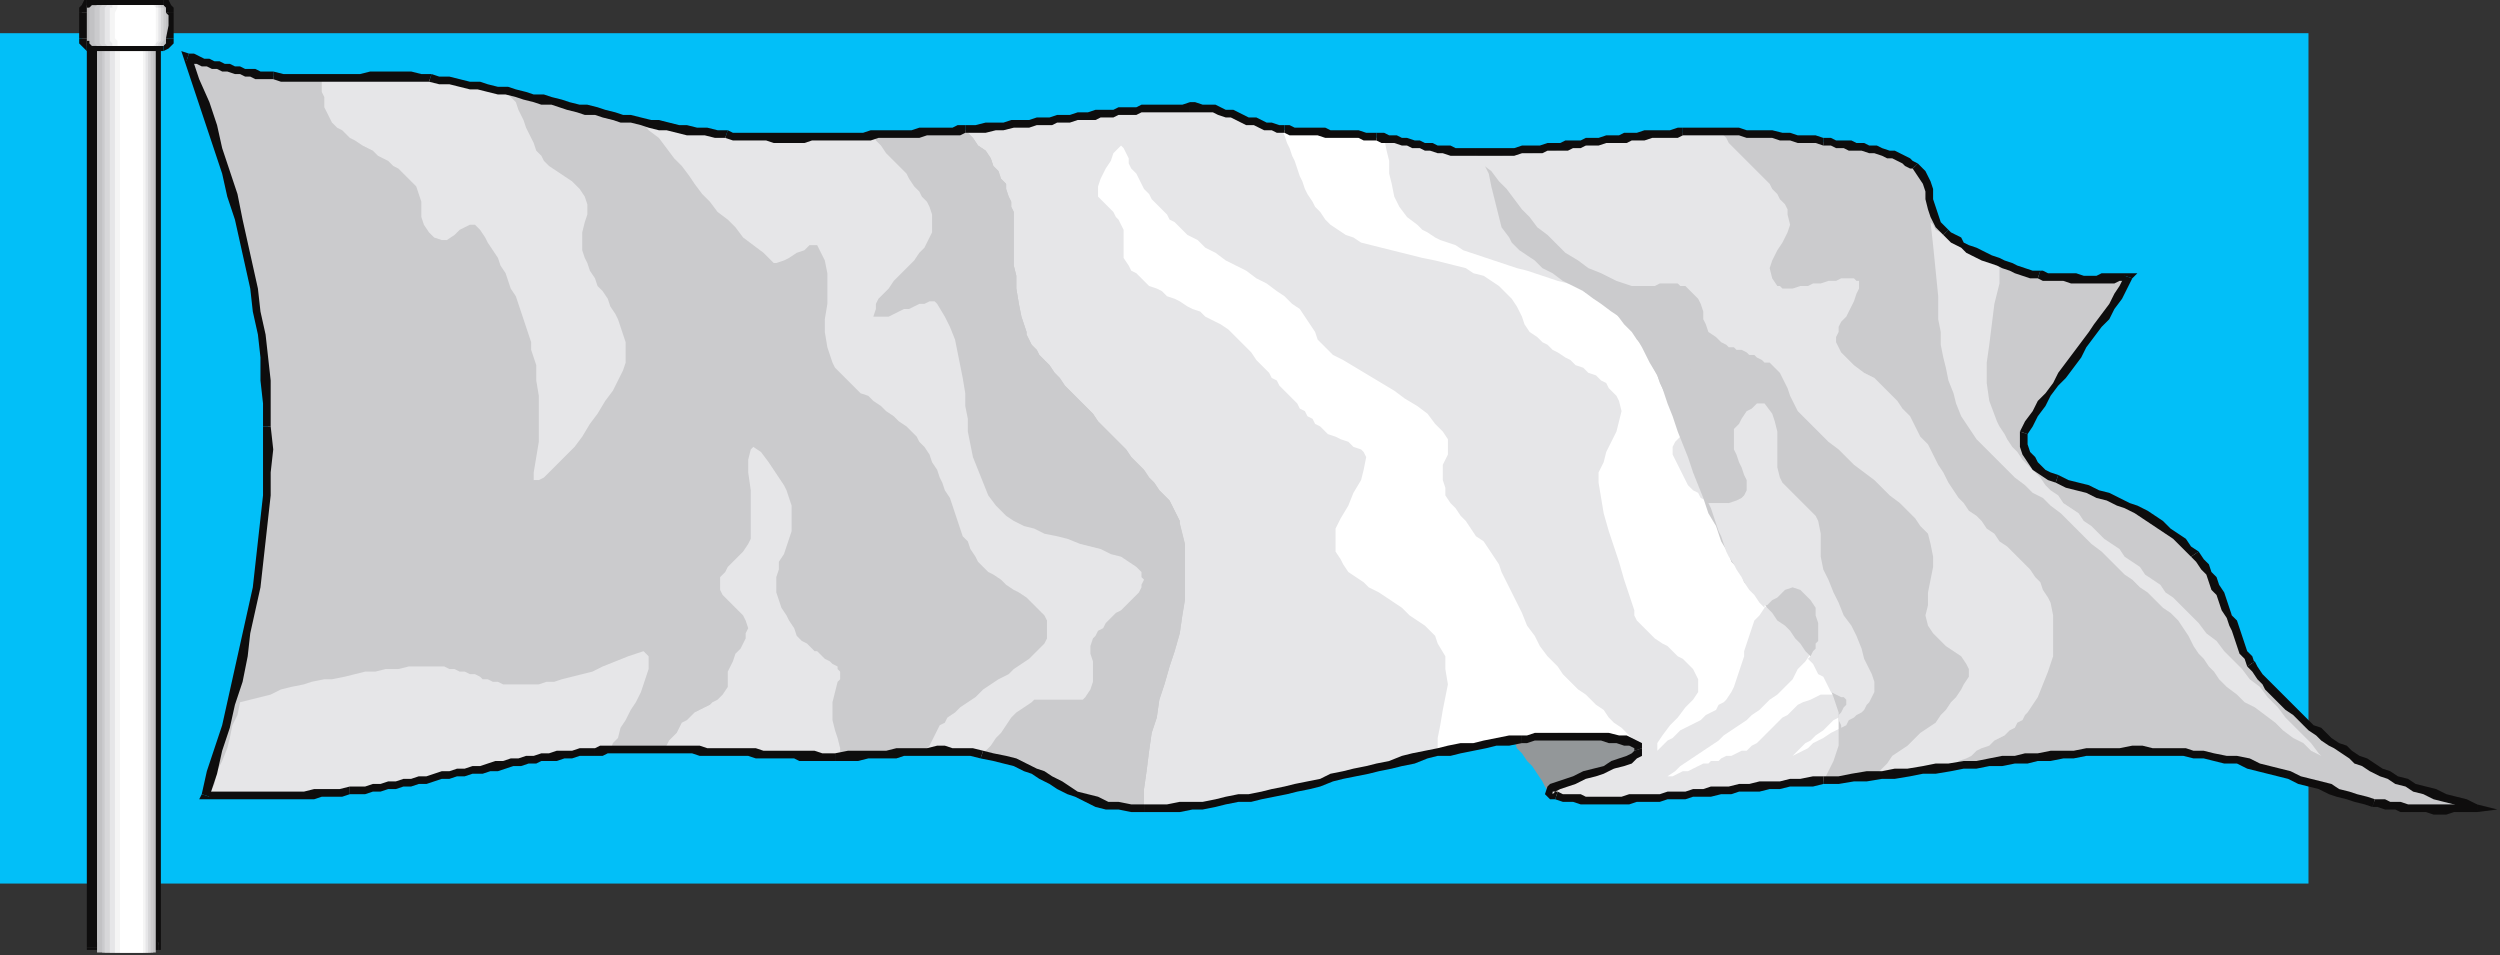 <?xml version="1.0" encoding="UTF-8" standalone="no"?>
<svg
   xmlns:dc="http://purl.org/dc/elements/1.1/"
   xmlns:cc="http://creativecommons.org/ns#"
   xmlns:rdf="http://www.w3.org/1999/02/22-rdf-syntax-ns#"
   xmlns:svg="http://www.w3.org/2000/svg"
   xmlns="http://www.w3.org/2000/svg"
   xmlns:sodipodi="http://sodipodi.sourceforge.net/DTD/sodipodi-0.dtd"
   xmlns:inkscape="http://www.inkscape.org/namespaces/inkscape"
   version="1.0"
   width="259.027mm"
   height="98.954mm"
   id="svg155"
   sodipodi:docname="BCKLC137.WMF">
  <rect width="100%" height="100%" fill="#333333" stroke="none"/>
  <sodipodi:namedview
     pagecolor="#ffffff"
     bordercolor="#666666"
     borderopacity="1"
     objecttolerance="10"
     gridtolerance="10"
     guidetolerance="10"
     inkscape:pageopacity="0"
     inkscape:pageshadow="2"
     inkscape:window-width="640"
     inkscape:window-height="480"
     id="namedview157" />
  <defs
     id="defs3">
    <pattern
       id="WMFhbasepattern"
       patternUnits="userSpaceOnUse"
       width="6"
       height="6"
       x="0"
       y="0" />
  </defs>
  <path
     style="fill:#02bff8;fill-rule:evenodd;fill-opacity:1;stroke:none;"
     d="  M 0,346   L 904,346   L 904,13   L 0,13   L 0,346  z "
     id="path5" />
  <path
     style="fill:#e6e6e8;fill-rule:evenodd;fill-opacity:1;stroke:none;"
     d="  M 882,260   L 884,263   L 885,265   L 887,267   L 889,269   L 891,271   L 893,273   L 895,275   L 897,277   L 899,279   L 901,281   L 904,283   L 906,285   L 908,287   L 910,289   L 913,290   L 916,292   L 918,294   L 921,296   L 924,297   L 927,299   L 930,301   L 933,302   L 936,304   L 939,305   L 943,307   L 946,308   L 950,310   L 954,311   L 958,312   L 962,314   L 966,315   L 970,316   L 967,317   L 964,317   L 961,317   L 959,317   L 956,317   L 953,317   L 951,317   L 948,317   L 945,317   L 943,317   L 941,316   L 939,316   L 936,316   L 934,315   L 932,315   L 930,314   L 927,313   L 923,312   L 920,311   L 916,310   L 913,309   L 909,308   L 905,307   L 901,305   L 897,304   L 893,303   L 889,301   L 885,300   L 881,299   L 877,298   L 872,297   L 868,296   L 864,296   L 860,295   L 856,295   L 852,295   L 848,294   L 844,294   L 839,294   L 835,294   L 831,294   L 826,294   L 822,295   L 817,295   L 813,295   L 808,296   L 804,296   L 799,297   L 794,297   L 789,298   L 784,298   L 779,299   L 774,299   L 769,300   L 764,301   L 759,301   L 753,302   L 748,302   L 743,303   L 737,304   L 732,304   L 726,305   L 720,305   L 715,306   L 710,306   L 706,306   L 702,307   L 698,307   L 693,308   L 690,308   L 686,309   L 682,309   L 678,309   L 674,310   L 671,310   L 667,311   L 664,311   L 660,311   L 657,312   L 653,312   L 650,312   L 647,313   L 644,313   L 641,313   L 638,313   L 635,314   L 632,314   L 630,314   L 627,314   L 624,314   L 622,314   L 619,313   L 617,313   L 614,313   L 612,312   L 610,312   L 608,311   L 607,311   L 607,310   L 609,309   L 611,308   L 614,307   L 617,305   L 621,304   L 625,303   L 628,301   L 632,300   L 636,299   L 638,297   L 641,296   L 642,295   L 642,294   L 642,293   L 641,292   L 639,291   L 637,290   L 634,290   L 631,289   L 627,289   L 624,289   L 620,289   L 616,289   L 612,289   L 609,289   L 605,289   L 602,289   L 599,289   L 596,290   L 591,290   L 587,291   L 582,291   L 577,292   L 573,293   L 568,294   L 563,295   L 559,296   L 554,297   L 549,298   L 545,299   L 540,300   L 536,302   L 531,303   L 526,304   L 522,305   L 517,306   L 513,307   L 508,308   L 504,309   L 499,310   L 494,311   L 490,312   L 485,313   L 481,314   L 476,315   L 472,315   L 467,316   L 462,316   L 458,317   L 453,317   L 448,317   L 443,317   L 438,316   L 434,315   L 430,314   L 426,313   L 422,311   L 419,310   L 415,308   L 412,306   L 409,304   L 405,302   L 402,301   L 398,299   L 394,298   L 390,296   L 385,296   L 381,295   L 377,295   L 374,295   L 370,294   L 367,294   L 364,295   L 361,295   L 357,295   L 354,295   L 351,295   L 347,296   L 344,296   L 340,296   L 336,296   L 332,296   L 328,296   L 325,296   L 322,296   L 320,296   L 317,296   L 314,296   L 311,296   L 308,296   L 305,296   L 302,296   L 299,295   L 296,295   L 293,295   L 290,295   L 287,295   L 284,294   L 281,294   L 278,294   L 275,294   L 271,294   L 268,294   L 265,294   L 262,294   L 259,294   L 256,294   L 253,294   L 250,294   L 247,294   L 244,294   L 241,294   L 239,294   L 236,294   L 233,295   L 230,295   L 227,295   L 225,296   L 222,296   L 219,296   L 216,297   L 213,297   L 210,298   L 207,298   L 204,299   L 201,299   L 198,300   L 195,300   L 192,301   L 189,302   L 186,302   L 183,303   L 180,303   L 177,304   L 174,304   L 171,305   L 168,305   L 164,306   L 161,307   L 158,307   L 155,308   L 152,308   L 149,308   L 146,309   L 144,309   L 141,310   L 138,310   L 134,311   L 130,311   L 127,311   L 123,311   L 120,311   L 116,312   L 112,312   L 109,312   L 105,312   L 102,312   L 98,312   L 95,312   L 91,311   L 88,311   L 84,311   L 81,311   L 83,302   L 86,293   L 89,284   L 91,275   L 93,266   L 95,257   L 97,248   L 99,239   L 101,230   L 102,221   L 103,212   L 104,203   L 105,194   L 105,185   L 105,176   L 105,167   L 105,158   L 104,149   L 104,140   L 103,131   L 101,122   L 100,113   L 98,104   L 96,95   L 94,86   L 92,77   L 89,68   L 86,59   L 83,50   L 80,41   L 77,32   L 74,23   L 76,23   L 78,24   L 80,24   L 82,25   L 84,25   L 86,26   L 88,26   L 90,27   L 92,27   L 95,28   L 97,28   L 99,29   L 101,29   L 103,30   L 105,30   L 107,30   L 111,30   L 115,31   L 119,31   L 123,31   L 127,31   L 130,31   L 134,30   L 138,30   L 142,30   L 146,30   L 150,30   L 153,30   L 157,30   L 161,30   L 165,30   L 169,31   L 173,31   L 177,32   L 181,33   L 184,33   L 188,34   L 192,35   L 195,35   L 199,36   L 203,37   L 206,38   L 210,38   L 213,39   L 217,40   L 220,41   L 223,41   L 227,42   L 230,43   L 234,44   L 237,45   L 241,46   L 244,46   L 248,47   L 251,48   L 255,49   L 259,49   L 262,50   L 266,50   L 270,51   L 273,52   L 277,52   L 281,53   L 285,53   L 287,53   L 290,53   L 292,54   L 295,54   L 298,54   L 300,54   L 303,54   L 306,54   L 309,54   L 313,54   L 316,54   L 319,54   L 322,54   L 325,54   L 329,54   L 332,54   L 335,53   L 338,53   L 342,53   L 345,53   L 348,53   L 351,53   L 354,53   L 357,52   L 360,52   L 363,52   L 366,52   L 369,52   L 371,52   L 373,51   L 376,51   L 378,51   L 382,51   L 386,50   L 390,50   L 394,50   L 397,49   L 400,49   L 403,48   L 406,48   L 409,48   L 412,47   L 415,47   L 417,47   L 420,47   L 422,46   L 425,46   L 427,46   L 429,45   L 432,45   L 434,45   L 436,44   L 438,44   L 441,44   L 443,44   L 445,44   L 448,43   L 450,43   L 452,43   L 455,43   L 458,43   L 460,42   L 463,42   L 466,42   L 468,42   L 471,42   L 473,43   L 476,43   L 478,44   L 480,44   L 483,45   L 485,46   L 487,47   L 489,47   L 492,48   L 494,49   L 496,49   L 499,50   L 501,50   L 503,51   L 506,51   L 508,51   L 510,52   L 512,52   L 514,52   L 517,52   L 519,52   L 521,52   L 524,52   L 526,53   L 528,53   L 531,53   L 533,53   L 535,53   L 537,53   L 539,54   L 542,54   L 545,54   L 547,55   L 549,55   L 552,56   L 554,56   L 556,57   L 559,57   L 561,58   L 563,58   L 566,59   L 568,59   L 571,59   L 573,60   L 576,60   L 579,60   L 581,60   L 584,60   L 586,60   L 589,60   L 591,60   L 594,59   L 596,59   L 599,59   L 601,59   L 604,58   L 606,58   L 609,58   L 611,57   L 614,57   L 616,57   L 619,56   L 622,56   L 624,56   L 627,55   L 629,55   L 632,55   L 634,54   L 637,54   L 639,54   L 642,53   L 644,53   L 647,53   L 649,53   L 652,52   L 655,52   L 657,52   L 660,52   L 663,52   L 667,52   L 670,52   L 674,52   L 678,52   L 681,52   L 684,52   L 688,53   L 691,53   L 695,53   L 698,53   L 701,54   L 705,54   L 708,55   L 711,55   L 715,56   L 717,56   L 720,56   L 722,57   L 725,57   L 727,58   L 730,58   L 732,59   L 735,59   L 737,60   L 740,60   L 742,61   L 744,62   L 746,63   L 747,63   L 749,64   L 750,65   L 753,68   L 755,71   L 756,75   L 756,78   L 757,82   L 758,85   L 759,88   L 762,91   L 764,92   L 765,94   L 767,95   L 769,96   L 771,97   L 773,99   L 775,100   L 778,101   L 780,102   L 782,103   L 785,104   L 788,105   L 790,106   L 793,107   L 796,107   L 799,108   L 800,108   L 802,108   L 804,109   L 806,109   L 809,109   L 811,109   L 814,109   L 816,109   L 818,109   L 821,109   L 823,109   L 826,109   L 828,109   L 830,109   L 832,109   L 834,109   L 832,112   L 830,116   L 827,120   L 825,124   L 822,128   L 819,131   L 816,135   L 814,139   L 811,143   L 808,147   L 805,151   L 803,154   L 800,158   L 798,162   L 795,166   L 793,170   L 793,172   L 794,175   L 794,177   L 796,180   L 798,183   L 800,185   L 803,187   L 806,188   L 810,189   L 814,191   L 818,192   L 822,193   L 826,195   L 830,196   L 833,198   L 837,200   L 840,202   L 844,204   L 847,206   L 850,208   L 853,210   L 855,213   L 858,215   L 860,217   L 862,220   L 864,222   L 865,225   L 867,227   L 868,230   L 870,233   L 871,236   L 872,239   L 874,241   L 875,244   L 876,247   L 877,250   L 878,253   L 879,255   L 881,258   L 882,260  z "
     id="path7" />
  <path
     style="fill:#ffffff;fill-rule:evenodd;fill-opacity:1;stroke:none;"
     d="  M 502,51   L 504,51   L 507,51   L 509,52   L 512,52   L 514,52   L 517,52   L 519,53   L 522,53   L 524,53   L 527,53   L 529,53   L 532,54   L 534,54   L 537,54   L 539,54   L 542,54   L 543,59   L 544,63   L 544,68   L 545,72   L 546,77   L 548,81   L 551,85   L 555,88   L 557,90   L 559,91   L 562,93   L 564,94   L 567,95   L 570,96   L 573,98   L 576,99   L 579,100   L 582,101   L 585,102   L 588,103   L 591,104   L 594,105   L 598,106   L 601,107   L 604,108   L 607,109   L 610,110   L 614,111   L 617,112   L 620,113   L 623,115   L 626,116   L 629,117   L 632,118   L 635,119   L 637,121   L 640,122   L 642,123   L 645,124   L 647,126   L 652,130   L 656,134   L 659,138   L 661,142   L 663,147   L 664,152   L 665,157   L 666,161   L 665,163   L 664,165   L 662,167   L 660,169   L 658,171   L 656,173   L 655,175   L 655,177   L 655,178   L 656,180   L 657,182   L 658,184   L 659,186   L 660,188   L 661,190   L 663,192   L 665,193   L 666,195   L 668,196   L 670,197   L 673,197   L 675,198   L 678,197   L 681,197   L 683,196   L 685,195   L 687,193   L 687,192   L 687,190   L 687,188   L 686,187   L 685,185   L 684,183   L 683,181   L 682,179   L 680,177   L 679,175   L 679,173   L 679,172   L 679,170   L 679,168   L 681,166   L 682,164   L 684,161   L 686,160   L 688,158   L 690,158   L 691,158   L 694,162   L 695,165   L 696,169   L 696,172   L 696,176   L 696,180   L 696,183   L 697,187   L 698,189   L 700,191   L 702,193   L 705,196   L 707,198   L 709,200   L 711,202   L 712,204   L 713,209   L 713,214   L 713,218   L 714,223   L 716,227   L 718,232   L 720,236   L 722,241   L 724,245   L 727,249   L 729,254   L 730,258   L 731,260   L 732,262   L 733,264   L 734,267   L 734,269   L 734,271   L 733,273   L 732,275   L 731,277   L 730,278   L 728,279   L 727,281   L 725,282   L 723,284   L 721,285   L 719,286   L 717,287   L 714,289   L 712,290   L 710,291   L 708,293   L 706,294   L 704,295   L 702,296   L 703,295   L 705,293   L 707,291   L 709,290   L 711,288   L 714,286   L 716,284   L 718,282   L 720,281   L 721,279   L 723,277   L 723,276   L 723,275   L 723,274   L 721,273   L 719,272   L 716,272   L 713,272   L 711,273   L 709,274   L 706,275   L 704,276   L 702,278   L 700,280   L 698,281   L 696,283   L 694,285   L 692,287   L 690,289   L 688,291   L 686,292   L 684,294   L 682,294   L 680,295   L 678,296   L 676,296   L 674,297   L 673,298   L 670,298   L 669,299   L 667,299   L 665,300   L 663,301   L 661,302   L 659,302   L 657,303   L 655,304   L 653,304   L 656,302   L 658,300   L 661,298   L 664,296   L 667,294   L 670,292   L 673,290   L 675,288   L 678,286   L 681,284   L 684,282   L 686,280   L 689,278   L 691,276   L 693,274   L 696,272   L 699,269   L 702,266   L 704,262   L 707,259   L 709,256   L 711,253   L 712,249   L 712,246   L 712,244   L 712,241   L 711,238   L 709,235   L 707,233   L 705,231   L 702,230   L 699,231   L 696,234   L 693,236   L 691,238   L 689,241   L 687,243   L 686,246   L 685,249   L 684,252   L 683,255   L 683,257   L 682,260   L 681,263   L 680,266   L 679,269   L 678,271   L 676,274   L 675,275   L 673,276   L 672,278   L 670,279   L 668,280   L 666,282   L 664,283   L 662,284   L 660,285   L 658,286   L 656,288   L 655,289   L 653,290   L 652,291   L 650,293   L 649,294   L 649,291   L 651,288   L 654,284   L 657,281   L 660,277   L 663,274   L 665,271   L 665,267   L 665,266   L 664,264   L 663,262   L 661,260   L 659,258   L 657,257   L 655,255   L 653,253   L 651,252   L 648,250   L 646,248   L 644,246   L 643,245   L 641,243   L 640,241   L 640,239   L 638,233   L 636,227   L 634,220   L 632,214   L 630,208   L 628,201   L 627,195   L 626,189   L 626,185   L 628,181   L 629,177   L 631,173   L 633,169   L 634,165   L 635,161   L 634,157   L 633,155   L 632,154   L 630,152   L 629,150   L 627,149   L 625,147   L 622,146   L 620,144   L 617,143   L 615,141   L 613,140   L 610,138   L 608,137   L 606,135   L 604,134   L 602,132   L 599,130   L 597,127   L 596,124   L 594,120   L 592,117   L 590,115   L 587,112   L 584,110   L 581,108   L 577,107   L 574,105   L 570,104   L 566,103   L 562,102   L 557,101   L 553,100   L 549,99   L 545,98   L 541,97   L 537,96   L 533,95   L 530,93   L 527,92   L 524,90   L 521,88   L 519,86   L 517,83   L 515,81   L 514,79   L 512,76   L 511,74   L 510,71   L 509,69   L 508,66   L 507,63   L 506,61   L 505,58   L 504,56   L 503,53   L 502,51  z "
     id="path9" />
  <path
     style="fill:#cbcbcd;fill-rule:evenodd;fill-opacity:1;stroke:none;"
     d="  M 882,260   L 884,263   L 885,265   L 887,267   L 889,269   L 891,271   L 893,273   L 895,275   L 897,277   L 899,279   L 901,281   L 904,283   L 906,285   L 908,287   L 910,289   L 913,290   L 916,292   L 918,294   L 921,296   L 924,297   L 927,299   L 930,301   L 933,302   L 936,304   L 939,305   L 943,307   L 946,308   L 950,310   L 954,311   L 958,312   L 962,314   L 966,315   L 970,316   L 967,317   L 964,317   L 961,317   L 959,317   L 956,317   L 953,317   L 951,317   L 948,317   L 945,317   L 943,317   L 941,316   L 939,316   L 936,316   L 934,315   L 932,315   L 930,314   L 927,313   L 923,312   L 920,311   L 916,310   L 913,309   L 909,308   L 905,307   L 901,305   L 897,304   L 893,303   L 889,301   L 885,300   L 881,299   L 877,298   L 872,297   L 868,296   L 864,296   L 860,295   L 856,295   L 852,295   L 848,294   L 844,294   L 839,294   L 835,294   L 831,294   L 826,294   L 822,295   L 817,295   L 813,295   L 808,296   L 803,296   L 799,296   L 794,297   L 789,298   L 784,298   L 779,299   L 774,299   L 769,300   L 764,301   L 759,301   L 753,302   L 748,302   L 742,303   L 737,304   L 731,304   L 726,305   L 720,305   L 714,306   L 718,298   L 720,292   L 720,285   L 720,279   L 718,273   L 716,268   L 713,262   L 709,257   L 707,255   L 705,252   L 703,250   L 701,247   L 699,245   L 696,243   L 694,240   L 692,238   L 690,235   L 688,233   L 685,230   L 683,228   L 682,225   L 680,222   L 678,220   L 677,217   L 674,212   L 672,206   L 669,201   L 667,195   L 665,190   L 663,185   L 661,179   L 659,174   L 657,169   L 655,163   L 653,158   L 651,152   L 649,147   L 646,142   L 643,136   L 640,131   L 639,128   L 637,126   L 634,124   L 631,122   L 627,119   L 624,117   L 620,114   L 616,112   L 612,110   L 608,107   L 604,105   L 601,102   L 598,100   L 595,98   L 592,95   L 591,93   L 588,89   L 587,85   L 586,81   L 585,77   L 584,73   L 583,68   L 581,64   L 578,60   L 581,60   L 584,60   L 586,60   L 588,60   L 591,59   L 593,59   L 596,59   L 599,59   L 601,59   L 604,58   L 606,58   L 609,58   L 611,57   L 614,57   L 616,57   L 619,56   L 621,56   L 624,56   L 626,55   L 629,55   L 631,55   L 634,54   L 637,54   L 639,54   L 642,53   L 644,53   L 647,53   L 649,53   L 652,52   L 654,52   L 657,52   L 660,52   L 663,52   L 667,52   L 670,52   L 674,52   L 677,52   L 681,52   L 684,52   L 688,52   L 691,53   L 694,53   L 698,53   L 701,54   L 704,54   L 708,55   L 711,55   L 714,56   L 717,56   L 720,56   L 722,57   L 725,57   L 727,58   L 730,58   L 732,59   L 735,59   L 737,60   L 739,60   L 741,61   L 744,62   L 745,62   L 747,63   L 749,64   L 750,65   L 753,68   L 754,71   L 755,75   L 756,78   L 757,81   L 758,85   L 759,88   L 762,91   L 763,92   L 765,94   L 767,95   L 769,96   L 771,97   L 773,98   L 775,100   L 777,101   L 780,102   L 782,103   L 785,104   L 787,105   L 790,106   L 793,107   L 796,107   L 799,108   L 800,108   L 802,108   L 804,109   L 806,109   L 809,109   L 811,109   L 813,109   L 816,109   L 818,109   L 821,109   L 823,109   L 826,109   L 828,109   L 830,109   L 832,109   L 834,109   L 832,112   L 830,116   L 827,120   L 825,124   L 822,128   L 819,131   L 816,135   L 814,139   L 811,143   L 808,147   L 805,151   L 803,154   L 800,158   L 798,162   L 795,166   L 793,170   L 793,172   L 794,175   L 794,177   L 796,180   L 798,183   L 800,185   L 803,187   L 806,188   L 810,189   L 814,191   L 818,192   L 822,193   L 826,195   L 830,196   L 833,198   L 837,200   L 840,202   L 844,204   L 847,206   L 850,208   L 853,210   L 855,213   L 858,215   L 860,217   L 862,220   L 864,222   L 865,225   L 867,227   L 868,230   L 870,233   L 871,236   L 872,239   L 874,241   L 875,244   L 876,247   L 877,250   L 878,253   L 879,255   L 881,258   L 882,260  z "
     id="path11" />
  <path
     style="fill:#cbcbcd;fill-rule:evenodd;fill-opacity:1;stroke:none;"
     d="  M 448,317   L 443,317   L 438,316   L 434,315   L 430,314   L 426,313   L 422,311   L 419,310   L 415,308   L 412,306   L 409,304   L 405,302   L 402,300   L 398,299   L 394,298   L 390,296   L 385,296   L 381,295   L 377,295   L 374,295   L 370,294   L 367,294   L 364,294   L 361,295   L 357,295   L 354,295   L 351,295   L 348,296   L 344,296   L 340,296   L 336,296   L 332,296   L 328,296   L 325,296   L 322,296   L 320,296   L 317,296   L 314,296   L 311,296   L 308,296   L 305,296   L 302,296   L 299,295   L 296,295   L 293,295   L 290,295   L 287,295   L 284,295   L 281,294   L 278,294   L 275,294   L 271,294   L 268,294   L 265,294   L 262,294   L 259,294   L 256,294   L 253,294   L 250,294   L 247,294   L 244,294   L 241,294   L 239,294   L 236,294   L 233,295   L 230,295   L 227,295   L 225,296   L 222,296   L 219,296   L 216,297   L 213,297   L 210,298   L 207,298   L 204,299   L 201,299   L 198,300   L 195,300   L 192,301   L 189,302   L 186,302   L 183,303   L 180,303   L 177,304   L 174,304   L 171,305   L 168,305   L 164,306   L 161,307   L 158,307   L 155,308   L 152,308   L 149,308   L 146,309   L 144,309   L 141,310   L 138,310   L 134,311   L 130,311   L 127,311   L 123,311   L 120,311   L 116,312   L 112,312   L 109,312   L 105,312   L 102,312   L 98,312   L 95,312   L 91,311   L 88,311   L 84,311   L 81,311   L 83,302   L 86,293   L 89,284   L 91,275   L 93,266   L 95,257   L 97,248   L 99,239   L 101,230   L 102,221   L 103,212   L 104,203   L 105,194   L 105,185   L 105,176   L 105,167   L 105,158   L 104,149   L 104,140   L 103,131   L 101,122   L 100,113   L 98,104   L 96,95   L 94,86   L 92,77   L 89,68   L 86,59   L 83,50   L 80,41   L 77,32   L 74,23   L 76,23   L 78,24   L 80,24   L 82,25   L 84,25   L 86,26   L 88,26   L 90,27   L 92,27   L 95,28   L 97,28   L 99,29   L 101,29   L 103,30   L 105,30   L 107,30   L 111,30   L 115,31   L 119,31   L 123,31   L 127,31   L 130,31   L 134,30   L 138,30   L 142,30   L 146,30   L 150,30   L 153,30   L 157,30   L 161,30   L 165,30   L 169,31   L 173,31   L 177,32   L 181,33   L 184,33   L 188,34   L 192,35   L 195,35   L 199,36   L 203,37   L 206,38   L 210,38   L 213,39   L 217,40   L 220,41   L 223,41   L 227,42   L 230,43   L 234,44   L 237,45   L 241,46   L 244,46   L 248,47   L 251,48   L 255,49   L 259,49   L 262,50   L 266,50   L 270,51   L 273,52   L 277,52   L 281,53   L 285,53   L 287,53   L 290,53   L 292,54   L 295,54   L 298,54   L 300,54   L 303,54   L 306,54   L 309,54   L 312,54   L 316,54   L 319,54   L 322,54   L 325,54   L 329,54   L 332,54   L 335,53   L 338,53   L 342,53   L 345,53   L 348,53   L 351,53   L 354,53   L 357,52   L 360,52   L 363,52   L 366,52   L 368,52   L 371,52   L 373,51   L 376,51   L 378,51   L 381,54   L 383,57   L 386,59   L 388,62   L 389,65   L 391,67   L 392,70   L 394,72   L 394,74   L 395,77   L 396,79   L 396,81   L 397,83   L 397,86   L 397,88   L 397,90   L 397,95   L 397,99   L 397,104   L 398,108   L 398,113   L 399,119   L 400,124   L 402,130   L 402,131   L 403,133   L 404,135   L 406,137   L 407,139   L 409,141   L 411,143   L 413,146   L 415,148   L 417,151   L 420,154   L 422,156   L 425,159   L 428,162   L 430,165   L 433,168   L 436,171   L 438,173   L 441,176   L 443,179   L 446,182   L 448,184   L 450,187   L 452,189   L 454,192   L 456,194   L 458,196   L 459,198   L 460,200   L 461,202   L 462,204   L 462,205   L 464,213   L 464,220   L 464,228   L 464,235   L 463,241   L 462,248   L 460,255   L 458,261   L 456,268   L 454,274   L 453,281   L 451,287   L 450,294   L 449,302   L 448,309   L 448,317  z "
     id="path13" />
  <path
     style="fill:#cbcbcd;fill-rule:evenodd;fill-opacity:1;stroke:none;"
     d="  M 448,317   L 443,317   L 438,316   L 434,315   L 430,314   L 426,313   L 422,311   L 419,310   L 415,308   L 412,306   L 409,304   L 405,302   L 402,300   L 398,299   L 394,298   L 390,296   L 385,296   L 381,295   L 377,295   L 374,295   L 370,294   L 367,294   L 364,294   L 361,295   L 357,295   L 354,295   L 351,295   L 348,296   L 344,296   L 340,296   L 336,296   L 332,296   L 328,296   L 325,296   L 322,296   L 320,296   L 317,296   L 314,296   L 311,296   L 308,296   L 305,296   L 302,296   L 299,295   L 296,295   L 293,295   L 290,295   L 287,295   L 284,295   L 281,294   L 278,294   L 275,294   L 271,294   L 268,294   L 265,294   L 262,294   L 259,294   L 256,294   L 253,294   L 250,294   L 247,294   L 244,294   L 241,294   L 239,294   L 236,294   L 233,295   L 230,295   L 227,295   L 225,296   L 222,296   L 219,296   L 216,297   L 213,297   L 210,298   L 207,298   L 204,299   L 201,299   L 198,300   L 195,300   L 192,301   L 189,302   L 186,302   L 183,303   L 180,303   L 177,304   L 174,304   L 171,305   L 168,305   L 164,306   L 161,307   L 158,307   L 155,308   L 152,308   L 149,308   L 146,309   L 144,309   L 141,310   L 138,310   L 134,311   L 130,311   L 127,311   L 123,311   L 120,311   L 116,312   L 112,312   L 109,312   L 105,312   L 102,312   L 98,312   L 95,312   L 91,311   L 88,311   L 84,311   L 81,311   L 83,302   L 86,293   L 89,284   L 91,275   L 93,266   L 95,257   L 97,248   L 99,239   L 101,230   L 102,221   L 103,212   L 104,203   L 105,194   L 105,185   L 105,176   L 105,167   L 105,158   L 104,149   L 104,140   L 103,131   L 101,122   L 100,113   L 98,104   L 96,95   L 94,86   L 92,77   L 89,68   L 86,59   L 83,50   L 80,41   L 77,32   L 74,23   L 76,23   L 78,24   L 80,24   L 82,25   L 84,25   L 86,26   L 88,26   L 90,27   L 92,27   L 95,28   L 97,28   L 99,29   L 101,29   L 103,30   L 105,30   L 107,30   L 111,30   L 115,31   L 119,31   L 123,31   L 127,31   L 130,31   L 134,30   L 138,30   L 142,30   L 146,30   L 150,30   L 153,30   L 157,30   L 161,30   L 165,30   L 169,31   L 173,31   L 177,32   L 181,33   L 184,33   L 188,34   L 192,35   L 195,35   L 199,36   L 203,37   L 206,38   L 210,38   L 213,39   L 217,40   L 220,41   L 223,41   L 227,42   L 230,43   L 234,44   L 237,45   L 241,46   L 244,46   L 248,47   L 251,48   L 255,49   L 259,49   L 262,50   L 266,50   L 270,51   L 273,52   L 277,52   L 281,53   L 285,53   L 287,53   L 290,53   L 292,54   L 295,54   L 298,54   L 300,54   L 303,54   L 306,54   L 309,54   L 312,54   L 316,54   L 319,54   L 322,54   L 325,54   L 329,54   L 332,54   L 335,53   L 338,53   L 342,53   L 345,53   L 348,53   L 351,53   L 354,53   L 357,52   L 360,52   L 363,52   L 366,52   L 368,52   L 371,52   L 373,51   L 376,51   L 378,51   L 381,54   L 383,57   L 386,59   L 388,62   L 389,65   L 391,67   L 392,70   L 394,72   L 394,74   L 395,77   L 396,79   L 396,81   L 397,83   L 397,86   L 397,88   L 397,90   L 397,95   L 397,99   L 397,104   L 398,108   L 398,113   L 399,119   L 400,124   L 402,130   L 402,131   L 403,133   L 404,135   L 406,137   L 407,139   L 409,141   L 411,143   L 413,146   L 415,148   L 417,151   L 420,154   L 422,156   L 425,159   L 428,162   L 430,165   L 433,168   L 436,171   L 438,173   L 441,176   L 443,179   L 446,182   L 448,184   L 450,187   L 452,189   L 454,192   L 456,194   L 458,196   L 459,198   L 460,200   L 461,202   L 462,204   L 462,205   L 464,213   L 464,220   L 464,228   L 464,235   L 463,241   L 462,248   L 460,255   L 458,261   L 456,268   L 454,274   L 453,281   L 451,287   L 450,294   L 449,302   L 448,309   L 448,317  z "
     id="path15" />
  <path
     style="fill:#939799;fill-rule:evenodd;fill-opacity:1;stroke:none;"
     d="  M 607,311   L 605,308   L 604,306   L 602,303   L 600,300   L 598,298   L 596,295   L 594,293   L 593,290   L 596,290   L 599,289   L 602,289   L 606,289   L 609,288   L 613,288   L 617,288   L 620,288   L 624,288   L 627,288   L 630,289   L 633,289   L 636,289   L 638,290   L 640,291   L 642,292   L 643,293   L 643,295   L 642,296   L 640,297   L 638,298   L 635,299   L 632,301   L 628,302   L 625,303   L 621,304   L 617,305   L 614,306   L 611,307   L 609,308   L 608,310   L 607,311  z "
     id="path17" />
  <path
     style="fill:#e6e6e8;fill-rule:evenodd;fill-opacity:1;stroke:none;"
     d="  M 126,31   L 126,33   L 126,36   L 127,38   L 127,40   L 127,42   L 128,44   L 129,46   L 130,48   L 132,50   L 134,51   L 136,53   L 137,54   L 139,55   L 142,57   L 144,58   L 146,59   L 148,61   L 150,62   L 152,63   L 154,65   L 156,66   L 158,68   L 159,69   L 161,71   L 163,73   L 164,76   L 165,79   L 165,82   L 165,85   L 166,88   L 168,91   L 170,93   L 173,94   L 175,94   L 178,92   L 180,90   L 182,89   L 184,88   L 186,88   L 188,90   L 190,93   L 191,95   L 193,98   L 195,101   L 196,104   L 198,107   L 199,110   L 200,113   L 202,116   L 203,119   L 204,122   L 205,125   L 206,128   L 207,131   L 208,134   L 208,137   L 210,143   L 210,149   L 211,155   L 211,161   L 211,167   L 211,173   L 210,179   L 209,185   L 209,188   L 210,188   L 211,188   L 213,187   L 215,185   L 218,182   L 221,179   L 225,175   L 228,171   L 231,166   L 234,162   L 237,157   L 240,153   L 242,149   L 244,145   L 245,142   L 245,139   L 245,136   L 245,134   L 244,131   L 243,128   L 242,125   L 241,123   L 239,120   L 238,117   L 236,114   L 234,112   L 233,109   L 231,106   L 230,103   L 229,101   L 228,98   L 228,95   L 228,91   L 229,87   L 230,84   L 230,80   L 229,77   L 227,74   L 224,71   L 221,69   L 218,67   L 215,65   L 213,63   L 212,61   L 210,59   L 209,56   L 208,54   L 207,52   L 206,50   L 205,47   L 204,45   L 203,43   L 202,40   L 200,38   L 198,36   L 194,35   L 189,34   L 185,33   L 180,32   L 175,32   L 171,31   L 166,31   L 161,31   L 156,30   L 152,30   L 147,30   L 143,30   L 138,30   L 134,30   L 130,31   L 126,31  z "
     id="path19" />
  <path
     style="fill:#e6e6e8;fill-rule:evenodd;fill-opacity:1;stroke:none;"
     d="  M 260,293   L 261,292   L 262,290   L 264,288   L 265,287   L 266,285   L 267,283   L 269,282   L 271,280   L 272,279   L 274,278   L 276,277   L 278,276   L 279,275   L 281,274   L 282,273   L 283,272   L 285,269   L 285,267   L 285,265   L 285,263   L 286,261   L 287,259   L 288,256   L 290,254   L 291,252   L 292,250   L 292,248   L 293,246   L 292,243   L 291,241   L 289,239   L 287,237   L 285,235   L 283,233   L 282,231   L 282,228   L 282,226   L 284,224   L 285,222   L 287,220   L 289,218   L 291,216   L 293,213   L 294,211   L 294,205   L 294,199   L 294,192   L 293,185   L 293,180   L 294,176   L 295,175   L 298,177   L 301,181   L 303,184   L 305,187   L 307,190   L 308,192   L 309,195   L 310,198   L 310,201   L 310,204   L 310,208   L 309,211   L 308,214   L 307,217   L 305,220   L 305,223   L 304,226   L 304,229   L 304,232   L 305,235   L 306,238   L 308,241   L 309,243   L 311,246   L 312,249   L 313,250   L 314,251   L 316,252   L 317,253   L 319,255   L 320,255   L 322,257   L 323,258   L 325,259   L 326,260   L 328,261   L 328,262   L 329,263   L 329,265   L 329,266   L 328,267   L 327,271   L 326,275   L 326,278   L 326,282   L 327,286   L 328,289   L 329,293   L 329,296   L 325,296   L 320,296   L 316,296   L 311,296   L 307,296   L 303,296   L 299,295   L 294,295   L 290,295   L 286,295   L 282,294   L 277,294   L 273,294   L 269,294   L 264,294   L 260,293  z "
     id="path21" />
  <path
     style="fill:#e6e6e8;fill-rule:evenodd;fill-opacity:1;stroke:none;"
     d="  M 82,311   L 85,311   L 87,311   L 90,311   L 93,311   L 96,311   L 98,312   L 101,312   L 104,312   L 106,312   L 109,312   L 112,312   L 114,312   L 117,312   L 120,312   L 123,312   L 126,311   L 129,311   L 133,311   L 136,310   L 140,310   L 143,309   L 147,309   L 150,308   L 154,308   L 157,307   L 161,306   L 164,306   L 168,305   L 171,305   L 175,304   L 178,303   L 182,303   L 185,302   L 189,302   L 193,301   L 196,300   L 200,300   L 203,299   L 207,298   L 210,298   L 214,297   L 217,297   L 221,296   L 224,296   L 228,295   L 231,295   L 235,294   L 239,294   L 240,291   L 242,289   L 243,285   L 245,282   L 247,278   L 249,275   L 251,271   L 252,268   L 253,265   L 254,262   L 254,259   L 254,257   L 253,256   L 252,255   L 249,256   L 246,257   L 241,259   L 236,261   L 232,263   L 228,264   L 224,265   L 220,266   L 217,267   L 214,267   L 211,268   L 208,268   L 206,268   L 203,268   L 201,268   L 199,268   L 197,268   L 195,267   L 193,267   L 191,266   L 189,266   L 188,265   L 186,264   L 184,264   L 182,263   L 180,263   L 178,262   L 176,262   L 174,261   L 171,261   L 169,261   L 166,261   L 163,261   L 160,261   L 156,262   L 151,262   L 147,263   L 143,263   L 139,264   L 135,265   L 130,266   L 127,266   L 122,267   L 119,268   L 114,269   L 110,270   L 106,272   L 102,273   L 98,274   L 94,275   L 93,280   L 91,284   L 90,289   L 89,293   L 87,298   L 85,302   L 84,307   L 82,311  z "
     id="path23" />
  <path
     style="fill:#e6e6e8;fill-rule:evenodd;fill-opacity:1;stroke:none;"
     d="  M 251,47   L 254,51   L 258,54   L 261,58   L 264,62   L 267,65   L 270,69   L 272,72   L 275,76   L 278,79   L 281,83   L 285,86   L 288,89   L 291,93   L 295,96   L 299,99   L 303,103   L 304,103   L 307,102   L 309,101   L 312,99   L 315,98   L 317,96   L 319,96   L 320,96   L 323,102   L 324,107   L 324,113   L 324,119   L 323,125   L 323,130   L 324,136   L 326,142   L 327,144   L 329,146   L 331,148   L 333,150   L 335,152   L 337,154   L 340,155   L 342,157   L 345,159   L 347,161   L 350,163   L 352,165   L 355,167   L 357,169   L 359,171   L 360,173   L 362,175   L 364,178   L 365,181   L 367,184   L 368,187   L 369,189   L 370,192   L 372,195   L 373,198   L 374,201   L 375,204   L 376,207   L 377,210   L 379,212   L 380,215   L 382,218   L 383,220   L 385,222   L 387,224   L 389,225   L 392,227   L 394,229   L 397,231   L 399,232   L 402,234   L 404,236   L 406,238   L 408,240   L 409,241   L 410,243   L 410,246   L 410,248   L 410,250   L 409,252   L 407,254   L 405,256   L 403,258   L 400,260   L 397,262   L 395,264   L 391,266   L 388,268   L 385,270   L 382,273   L 379,275   L 376,277   L 374,279   L 371,281   L 370,283   L 368,284   L 367,286   L 366,288   L 365,290   L 364,292   L 363,293   L 362,295   L 363,295   L 365,295   L 366,295   L 368,295   L 369,295   L 371,295   L 372,295   L 374,295   L 375,295   L 377,295   L 378,295   L 380,294   L 381,294   L 383,294   L 384,294   L 386,294   L 388,292   L 390,289   L 392,287   L 394,284   L 396,281   L 398,279   L 401,277   L 404,275   L 405,274   L 406,274   L 408,274   L 409,274   L 411,274   L 412,274   L 414,274   L 415,274   L 417,274   L 419,274   L 420,274   L 421,274   L 423,274   L 424,274   L 424,274   L 425,273   L 427,270   L 428,267   L 428,265   L 428,262   L 428,259   L 427,256   L 427,253   L 428,250   L 429,249   L 430,247   L 432,246   L 433,244   L 435,242   L 437,240   L 439,239   L 441,237   L 443,235   L 444,234   L 446,232   L 447,230   L 447,229   L 448,227   L 447,226   L 447,224   L 445,222   L 442,220   L 439,218   L 435,217   L 431,215   L 427,214   L 423,213   L 418,211   L 414,210   L 409,209   L 405,207   L 401,206   L 397,204   L 394,202   L 392,200   L 390,198   L 387,194   L 385,189   L 383,184   L 381,179   L 380,174   L 379,169   L 379,164   L 378,159   L 378,154   L 377,148   L 376,143   L 375,138   L 374,133   L 372,128   L 370,124   L 367,119   L 366,118   L 365,118   L 364,118   L 362,119   L 360,119   L 358,120   L 356,121   L 354,121   L 352,122   L 350,123   L 348,124   L 346,124   L 344,124   L 343,124   L 343,124   L 342,124   L 343,121   L 343,119   L 344,117   L 346,115   L 348,113   L 350,110   L 352,108   L 354,106   L 356,104   L 358,102   L 360,99   L 362,97   L 363,95   L 364,93   L 365,91   L 365,88   L 365,86   L 365,84   L 364,81   L 363,79   L 361,77   L 360,75   L 358,73   L 356,70   L 355,68   L 353,66   L 351,64   L 349,62   L 347,60   L 345,57   L 343,55   L 342,53   L 339,53   L 335,53   L 332,53   L 329,54   L 326,54   L 323,54   L 320,54   L 317,54   L 314,54   L 311,54   L 308,54   L 305,54   L 303,54   L 300,54   L 297,54   L 294,53   L 291,53   L 288,53   L 285,53   L 283,53   L 280,52   L 277,52   L 274,52   L 272,51   L 269,51   L 266,50   L 264,50   L 261,50   L 258,49   L 256,49   L 253,48   L 251,47  z "
     id="path25" />
  <path
     style="fill:#ffffff;fill-rule:evenodd;fill-opacity:1;stroke:none;"
     d="  M 440,58   L 439,57   L 438,58   L 436,60   L 435,63   L 433,66   L 431,70   L 430,73   L 430,75   L 430,77   L 431,78   L 433,80   L 434,81   L 436,83   L 437,85   L 438,86   L 439,88   L 440,90   L 440,93   L 440,95   L 440,97   L 440,99   L 440,101   L 442,104   L 443,106   L 445,107   L 447,109   L 448,110   L 450,112   L 453,113   L 455,114   L 457,116   L 460,117   L 462,118   L 465,120   L 467,121   L 470,122   L 472,124   L 474,125   L 476,126   L 478,127   L 481,129   L 483,131   L 486,134   L 488,136   L 490,138   L 492,141   L 494,143   L 496,145   L 497,146   L 498,148   L 500,149   L 501,151   L 502,152   L 504,154   L 505,155   L 507,157   L 508,158   L 509,160   L 511,161   L 512,163   L 514,164   L 515,166   L 517,167   L 518,168   L 520,170   L 523,171   L 525,172   L 528,173   L 530,175   L 533,176   L 534,177   L 535,179   L 534,184   L 533,188   L 530,193   L 528,198   L 525,203   L 523,207   L 523,212   L 523,216   L 525,219   L 526,221   L 528,224   L 531,226   L 534,228   L 536,230   L 540,232   L 543,234   L 546,236   L 549,238   L 552,241   L 555,243   L 558,245   L 560,247   L 562,249   L 563,252   L 566,257   L 566,262   L 567,268   L 566,273   L 565,278   L 564,284   L 563,289   L 563,295   L 566,294   L 568,294   L 570,293   L 573,293   L 575,292   L 578,292   L 580,291   L 583,291   L 585,290   L 588,290   L 590,290   L 593,289   L 595,289   L 598,289   L 600,288   L 603,288   L 605,288   L 608,288   L 610,287   L 612,287   L 615,287   L 617,287   L 620,288   L 622,288   L 625,288   L 627,288   L 629,289   L 632,289   L 634,290   L 637,290   L 639,291   L 641,292   L 639,289   L 637,287   L 635,285   L 632,283   L 630,281   L 628,278   L 625,276   L 623,274   L 621,272   L 618,270   L 616,268   L 614,266   L 612,264   L 610,261   L 608,259   L 606,257   L 603,253   L 601,249   L 598,245   L 596,240   L 594,236   L 592,232   L 590,228   L 588,224   L 587,221   L 585,218   L 583,215   L 581,212   L 578,210   L 576,207   L 574,204   L 572,202   L 570,199   L 568,197   L 566,194   L 566,191   L 565,188   L 565,185   L 565,182   L 567,178   L 567,175   L 567,172   L 565,169   L 562,166   L 559,162   L 555,159   L 550,156   L 546,153   L 541,150   L 536,147   L 531,144   L 526,141   L 522,139   L 519,136   L 516,133   L 515,130   L 513,127   L 511,124   L 509,121   L 506,119   L 503,116   L 500,114   L 496,111   L 492,109   L 488,106   L 484,104   L 480,102   L 476,99   L 472,97   L 469,94   L 465,92   L 462,89   L 460,87   L 458,86   L 457,84   L 455,82   L 453,80   L 451,78   L 450,76   L 448,74   L 447,72   L 446,70   L 445,68   L 443,66   L 442,64   L 442,62   L 441,60   L 440,58  z "
     id="path27" />
  <path
     style="fill:#cbcbcd;fill-rule:evenodd;fill-opacity:1;stroke:none;"
     d="  M 620,114   L 622,114   L 624,115   L 625,116   L 627,116   L 629,117   L 631,118   L 633,118   L 635,119   L 636,120   L 638,121   L 640,122   L 641,122   L 643,123   L 644,124   L 646,125   L 647,126   L 652,130   L 656,134   L 659,138   L 661,142   L 663,147   L 664,152   L 665,157   L 666,161   L 666,162   L 665,163   L 665,164   L 664,165   L 663,166   L 662,167   L 661,168   L 660,169   L 658,165   L 655,161   L 654,158   L 652,154   L 650,150   L 649,147   L 647,143   L 646,140   L 644,136   L 641,133   L 639,130   L 636,127   L 633,123   L 629,120   L 625,117   L 620,114  z "
     id="path29" />
  <path
     style="fill:#e6e6e8;fill-rule:evenodd;fill-opacity:1;stroke:none;"
     d="  M 669,197   L 674,197   L 677,197   L 680,196   L 682,195   L 683,194   L 684,192   L 684,190   L 684,188   L 683,186   L 682,183   L 681,181   L 680,178   L 679,176   L 679,174   L 679,172   L 679,170   L 679,168   L 681,166   L 682,164   L 684,161   L 686,160   L 688,158   L 690,158   L 691,158   L 694,162   L 695,165   L 696,169   L 696,172   L 696,176   L 696,180   L 696,183   L 697,187   L 698,189   L 700,191   L 702,193   L 705,196   L 707,198   L 709,200   L 711,202   L 712,204   L 713,209   L 713,214   L 713,218   L 714,223   L 716,227   L 718,232   L 720,236   L 722,241   L 725,245   L 727,249   L 729,254   L 730,258   L 731,260   L 732,262   L 733,264   L 734,267   L 734,269   L 734,271   L 733,273   L 732,275   L 731,276   L 730,278   L 729,279   L 727,280   L 726,281   L 724,282   L 723,284   L 721,285   L 721,284   L 720,282   L 720,281   L 720,280   L 721,279   L 722,277   L 723,276   L 723,275   L 723,274   L 722,273   L 721,273   L 719,272   L 717,271   L 716,269   L 715,267   L 714,265   L 712,264   L 711,262   L 710,260   L 708,258   L 709,257   L 710,255   L 711,254   L 711,252   L 712,251   L 712,249   L 712,248   L 712,246   L 712,244   L 711,241   L 711,238   L 709,235   L 707,233   L 705,231   L 702,230   L 699,231   L 698,232   L 697,233   L 696,234   L 694,235   L 693,236   L 692,237   L 691,237   L 691,238   L 689,236   L 687,233   L 685,231   L 683,228   L 682,226   L 680,223   L 679,221   L 677,218   L 676,216   L 675,213   L 674,210   L 673,208   L 672,205   L 671,202   L 670,199   L 669,197  z "
     id="path31" />
  <path
     style="fill:#e6e6e8;fill-rule:evenodd;fill-opacity:1;stroke:none;"
     d="  M 577,61   L 579,61   L 582,61   L 585,61   L 588,61   L 591,60   L 594,60   L 597,60   L 600,60   L 603,59   L 606,59   L 609,59   L 612,58   L 615,58   L 618,57   L 621,57   L 624,56   L 628,56   L 631,55   L 634,55   L 637,55   L 640,54   L 643,54   L 646,53   L 649,53   L 652,53   L 655,53   L 659,53   L 662,52   L 665,52   L 668,52   L 671,52   L 674,52   L 676,54   L 677,56   L 679,58   L 681,60   L 683,62   L 685,64   L 687,66   L 689,68   L 691,70   L 693,72   L 694,74   L 696,76   L 697,78   L 699,80   L 700,82   L 700,84   L 701,88   L 700,91   L 698,95   L 696,98   L 694,102   L 693,105   L 694,109   L 696,112   L 697,112   L 698,113   L 700,113   L 702,113   L 705,112   L 708,112   L 710,111   L 713,111   L 716,110   L 719,110   L 721,109   L 723,109   L 725,109   L 726,109   L 727,110   L 728,110   L 728,113   L 727,115   L 726,118   L 725,120   L 724,122   L 723,124   L 721,126   L 720,128   L 720,130   L 719,132   L 719,134   L 720,136   L 721,138   L 723,140   L 726,143   L 730,146   L 734,148   L 737,151   L 740,154   L 743,157   L 745,160   L 748,163   L 750,167   L 752,171   L 755,174   L 757,178   L 759,182   L 761,185   L 763,189   L 765,192   L 767,195   L 769,197   L 771,200   L 774,202   L 776,204   L 778,207   L 781,209   L 783,212   L 786,214   L 788,216   L 791,219   L 793,221   L 795,223   L 797,226   L 799,228   L 800,231   L 802,234   L 803,236   L 804,241   L 804,246   L 804,252   L 804,257   L 802,263   L 800,268   L 798,273   L 794,279   L 793,280   L 792,282   L 790,283   L 789,285   L 787,286   L 785,288   L 783,289   L 781,290   L 779,292   L 776,293   L 774,294   L 772,296   L 770,297   L 767,298   L 765,300   L 762,301   L 761,301   L 759,302   L 758,302   L 756,302   L 754,302   L 752,302   L 750,302   L 748,303   L 746,303   L 744,303   L 742,303   L 740,304   L 738,304   L 737,304   L 735,304   L 733,304   L 736,302   L 739,299   L 741,296   L 744,294   L 747,292   L 750,289   L 752,287   L 755,285   L 758,283   L 760,280   L 762,278   L 764,275   L 766,273   L 768,270   L 769,268   L 771,265   L 771,262   L 770,260   L 768,257   L 765,255   L 762,253   L 759,250   L 757,248   L 755,245   L 754,241   L 755,237   L 755,232   L 756,227   L 757,222   L 757,218   L 756,213   L 755,209   L 752,206   L 750,203   L 747,200   L 744,197   L 740,194   L 737,191   L 734,188   L 730,185   L 726,182   L 723,179   L 720,176   L 716,173   L 713,170   L 710,167   L 707,164   L 704,161   L 703,159   L 702,157   L 701,155   L 700,152   L 699,150   L 698,148   L 697,146   L 695,144   L 694,143   L 693,142   L 691,142   L 690,141   L 688,140   L 687,139   L 685,139   L 684,138   L 682,137   L 680,137   L 679,136   L 677,136   L 676,135   L 674,134   L 673,133   L 672,132   L 669,130   L 668,127   L 667,125   L 667,122   L 666,119   L 665,117   L 663,115   L 660,112   L 659,112   L 658,112   L 657,111   L 656,111   L 655,111   L 653,111   L 652,111   L 650,111   L 648,112   L 647,112   L 645,112   L 644,112   L 642,112   L 641,112   L 640,112   L 639,112   L 633,110   L 627,107   L 622,105   L 618,102   L 613,99   L 610,96   L 606,92   L 602,89   L 599,85   L 596,82   L 593,78   L 590,74   L 587,71   L 584,67   L 580,64   L 577,61  z "
     id="path33" />
  <path
     style="fill:#e6e6e8;fill-rule:evenodd;fill-opacity:1;stroke:none;"
     d="  M 756,87   L 757,96   L 758,106   L 759,116   L 759,125   L 760,130   L 760,135   L 761,140   L 762,144   L 763,149   L 765,154   L 766,158   L 768,163   L 770,166   L 772,169   L 774,172   L 777,175   L 780,178   L 783,181   L 786,184   L 789,187   L 793,190   L 796,193   L 800,195   L 803,198   L 807,201   L 810,204   L 813,207   L 816,210   L 819,213   L 823,216   L 826,219   L 829,222   L 832,225   L 835,227   L 838,230   L 841,232   L 844,235   L 847,238   L 850,240   L 853,243   L 855,246   L 857,249   L 859,253   L 861,256   L 863,258   L 865,261   L 867,263   L 869,266   L 872,269   L 876,272   L 879,275   L 883,277   L 887,280   L 891,283   L 894,286   L 898,289   L 902,291   L 905,294   L 909,296   L 911,298   L 908,295   L 905,291   L 902,288   L 898,284   L 895,281   L 892,277   L 888,273   L 885,269   L 881,266   L 878,262   L 874,258   L 871,255   L 868,251   L 864,248   L 861,244   L 858,241   L 856,239   L 853,236   L 851,234   L 848,232   L 846,229   L 843,227   L 840,225   L 838,222   L 835,220   L 832,218   L 830,215   L 827,213   L 824,211   L 821,208   L 819,206   L 816,204   L 814,201   L 811,199   L 808,197   L 806,194   L 803,192   L 801,190   L 799,187   L 797,185   L 794,182   L 792,180   L 790,177   L 788,175   L 786,172   L 785,170   L 783,167   L 782,165   L 779,157   L 778,150   L 778,142   L 779,135   L 780,127   L 781,119   L 783,111   L 783,103   L 781,102   L 779,102   L 777,101   L 775,100   L 773,99   L 771,98   L 770,97   L 768,96   L 766,95   L 764,94   L 763,93   L 761,92   L 760,91   L 758,90   L 757,88   L 756,87  z "
     id="path35" />
  <path
     style="fill:#0e0d0d;fill-rule:evenodd;fill-opacity:1;stroke:none;"
     d="  M 970,318   L 970,315   L 966,313   L 962,312   L 958,311   L 954,309   L 950,308   L 946,307   L 943,305   L 939,304   L 936,302   L 933,301   L 930,299   L 927,297   L 924,296   L 921,294   L 919,292   L 916,291   L 913,289   L 911,287   L 909,285   L 906,284   L 904,282   L 902,280   L 900,278   L 898,276   L 896,274   L 894,272   L 892,270   L 890,268   L 888,266   L 886,264   L 884,261   L 883,259   L 880,261   L 882,263   L 884,266   L 886,268   L 887,270   L 889,272   L 891,274   L 893,276   L 895,278   L 898,280   L 900,282   L 902,284   L 904,286   L 907,288   L 909,290   L 912,292   L 914,293   L 917,295   L 920,297   L 922,299   L 925,300   L 928,302   L 932,304   L 935,305   L 938,307   L 942,308   L 945,310   L 949,311   L 953,313   L 957,314   L 961,315   L 965,317   L 969,318   L 970,315   L 970,318   L 978,317   L 970,315   L 970,318  z "
     id="path37" />
  <path
     style="fill:#0e0d0d;fill-rule:evenodd;fill-opacity:1;stroke:none;"
     d="  M 929,316   L 929,316   L 931,316   L 934,317   L 936,317   L 938,317   L 940,318   L 942,318   L 945,318   L 947,318   L 950,318   L 953,319   L 955,319   L 958,319   L 961,318   L 964,318   L 967,318   L 970,318   L 970,315   L 966,315   L 964,315   L 961,315   L 958,315   L 955,315   L 953,315   L 950,315   L 947,315   L 945,315   L 943,315   L 940,314   L 938,314   L 936,314   L 934,313   L 932,313   L 930,313   L 930,313   L 929,316  z "
     id="path39" />
  <path
     style="fill:#0e0d0d;fill-rule:evenodd;fill-opacity:1;stroke:none;"
     d="  M 867,298   L 867,298   L 871,299   L 876,299   L 880,301   L 884,302   L 888,303   L 892,304   L 896,305   L 900,307   L 904,308   L 908,309   L 912,311   L 915,312   L 919,313   L 922,314   L 926,315   L 929,316   L 930,313   L 927,312   L 923,311   L 920,310   L 916,309   L 913,307   L 909,306   L 905,305   L 901,304   L 897,302   L 893,301   L 889,300   L 885,299   L 881,297   L 876,296   L 872,296   L 867,295   L 867,295   L 867,298  z "
     id="path41" />
  <path
     style="fill:#0e0d0d;fill-rule:evenodd;fill-opacity:1;stroke:none;"
     d="  M 714,307   L 714,307   L 720,307   L 726,306   L 731,306   L 737,305   L 742,305   L 748,304   L 753,303   L 758,303   L 764,302   L 769,301   L 774,301   L 779,300   L 784,300   L 789,299   L 794,299   L 798,298   L 803,298   L 808,297   L 812,297   L 817,296   L 821,296   L 826,296   L 830,296   L 835,296   L 839,296   L 843,296   L 847,296   L 851,296   L 855,296   L 859,297   L 863,297   L 867,298   L 867,295   L 863,294   L 859,294   L 856,293   L 851,293   L 847,293   L 843,293   L 839,292   L 835,292   L 830,293   L 826,293   L 821,293   L 817,293   L 812,294   L 808,294   L 803,294   L 798,295   L 793,295   L 789,296   L 784,296   L 779,297   L 774,298   L 769,298   L 763,299   L 758,299   L 753,300   L 747,301   L 742,301   L 737,302   L 731,302   L 725,303   L 720,304   L 714,304   L 714,304   L 714,307  z "
     id="path43" />
  <path
     style="fill:#0e0d0d;fill-rule:evenodd;fill-opacity:1;stroke:none;"
     d="  M 609,313   L 609,313   L 612,314   L 614,314   L 616,314   L 619,315   L 621,315   L 624,315   L 627,315   L 629,315   L 632,315   L 635,315   L 638,315   L 641,314   L 644,314   L 647,314   L 650,314   L 653,313   L 656,313   L 660,313   L 663,312   L 667,312   L 670,312   L 674,311   L 678,311   L 681,310   L 685,310   L 689,310   L 693,309   L 697,309   L 701,308   L 706,308   L 710,308   L 714,307   L 714,304   L 710,304   L 705,305   L 701,305   L 697,306   L 693,306   L 689,306   L 685,307   L 681,307   L 677,308   L 674,308   L 670,308   L 667,309   L 663,309   L 660,310   L 656,310   L 653,310   L 650,311   L 647,311   L 643,311   L 641,311   L 638,311   L 635,312   L 632,312   L 629,312   L 627,312   L 624,312   L 621,312   L 619,311   L 617,311   L 614,311   L 612,311   L 610,310   L 610,310   L 609,313  z "
     id="path45" />
  <path
     style="fill:#0e0d0d;fill-rule:evenodd;fill-opacity:1;stroke:none;"
     d="  M 640,294   L 640,294   L 640,294   L 639,295   L 637,296   L 634,297   L 631,298   L 628,300   L 624,301   L 620,302   L 616,304   L 613,305   L 610,306   L 607,307   L 606,308   L 605,311   L 607,313   L 609,313   L 610,310   L 608,310   L 608,310   L 608,311   L 609,310   L 611,309   L 614,308   L 617,307   L 621,305   L 625,304   L 628,303   L 632,301   L 636,300   L 639,299   L 641,297   L 643,296   L 643,293   L 643,293   L 640,294  z "
     id="path47" />
  <path
     style="fill:#0e0d0d;fill-rule:evenodd;fill-opacity:1;stroke:none;"
     d="  M 596,291   L 596,291   L 598,291   L 601,290   L 605,290   L 608,290   L 612,290   L 616,290   L 620,290   L 623,290   L 627,290   L 630,291   L 633,291   L 636,292   L 638,292   L 640,293   L 640,293   L 640,294   L 643,293   L 643,291   L 641,290   L 639,289   L 637,288   L 634,288   L 630,287   L 627,287   L 623,287   L 620,287   L 616,287   L 612,287   L 608,287   L 605,287   L 601,287   L 598,288   L 596,288   L 596,288   L 596,291  z "
     id="path49" />
  <path
     style="fill:#0e0d0d;fill-rule:evenodd;fill-opacity:1;stroke:none;"
     d="  M 448,318   L 448,318   L 453,318   L 457,318   L 462,318   L 467,317   L 471,317   L 476,316   L 480,315   L 485,314   L 490,314   L 494,313   L 499,312   L 504,311   L 508,310   L 513,309   L 517,308   L 522,306   L 526,305   L 531,304   L 536,303   L 540,302   L 545,301   L 549,300   L 554,299   L 559,297   L 563,296   L 568,296   L 572,295   L 577,294   L 582,293   L 586,292   L 591,292   L 596,291   L 596,288   L 591,288   L 586,289   L 581,290   L 577,291   L 572,291   L 567,292   L 563,293   L 558,294   L 553,295   L 549,296   L 544,298   L 539,299   L 535,300   L 530,301   L 526,302   L 521,303   L 517,305   L 512,306   L 507,307   L 503,308   L 498,309   L 494,310   L 489,311   L 485,311   L 480,312   L 476,313   L 471,314   L 466,314   L 462,314   L 457,315   L 453,315   L 448,315   L 448,315   L 448,318  z "
     id="path51" />
  <path
     style="fill:#0e0d0d;fill-rule:evenodd;fill-opacity:1;stroke:none;"
     d="  M 384,297   L 384,297   L 389,298   L 393,299   L 397,300   L 401,302   L 404,303   L 407,305   L 411,307   L 414,309   L 418,311   L 421,312   L 425,314   L 429,316   L 433,317   L 438,317   L 443,318   L 448,318   L 448,315   L 443,315   L 438,314   L 434,314   L 430,312   L 426,311   L 422,310   L 419,308   L 416,306   L 412,304   L 409,302   L 406,301   L 402,299   L 398,297   L 394,296   L 389,295   L 385,294   L 385,294   L 384,297  z "
     id="path53" />
  <path
     style="fill:#0e0d0d;fill-rule:evenodd;fill-opacity:1;stroke:none;"
     d="  M 327,298   L 327,298   L 332,298   L 336,298   L 340,297   L 344,297   L 347,297   L 351,297   L 354,296   L 357,296   L 360,296   L 363,296   L 367,296   L 370,296   L 373,296   L 377,296   L 380,296   L 384,297   L 385,294   L 381,293   L 377,293   L 373,293   L 370,292   L 367,292   L 363,293   L 360,293   L 357,293   L 354,293   L 351,293   L 347,294   L 344,294   L 340,294   L 336,294   L 332,294   L 327,295   L 327,295   L 327,298  z "
     id="path55" />
  <path
     style="fill:#0e0d0d;fill-rule:evenodd;fill-opacity:1;stroke:none;"
     d="  M 233,296   L 233,296   L 236,296   L 238,295   L 241,295   L 244,295   L 247,295   L 250,295   L 253,295   L 256,295   L 259,295   L 262,295   L 265,295   L 268,295   L 271,295   L 274,296   L 277,296   L 280,296   L 283,296   L 287,296   L 290,296   L 293,296   L 296,297   L 299,297   L 302,297   L 305,297   L 308,297   L 311,297   L 313,298   L 316,298   L 319,298   L 322,298   L 325,298   L 327,298   L 327,295   L 325,295   L 322,295   L 319,294   L 316,294   L 313,294   L 311,294   L 308,294   L 305,294   L 302,294   L 299,294   L 296,293   L 293,293   L 290,293   L 287,293   L 283,293   L 280,293   L 277,293   L 274,292   L 271,292   L 268,292   L 265,292   L 262,292   L 259,292   L 256,292   L 253,292   L 250,292   L 247,292   L 244,292   L 241,292   L 238,292   L 235,292   L 233,293   L 233,293   L 233,296  z "
     id="path57" />
  <path
     style="fill:#0e0d0d;fill-rule:evenodd;fill-opacity:1;stroke:none;"
     d="  M 137,311   L 137,311   L 140,311   L 143,311   L 146,310   L 149,310   L 152,309   L 155,309   L 158,308   L 161,308   L 164,307   L 167,307   L 170,306   L 173,305   L 176,305   L 179,304   L 182,304   L 185,303   L 189,303   L 192,302   L 195,302   L 198,301   L 201,300   L 204,300   L 207,299   L 210,299   L 212,298   L 215,298   L 218,298   L 221,297   L 224,297   L 227,296   L 230,296   L 233,296   L 233,293   L 230,293   L 227,293   L 224,294   L 221,294   L 218,294   L 215,295   L 212,295   L 209,296   L 206,296   L 203,297   L 200,297   L 197,298   L 194,298   L 191,299   L 188,300   L 185,300   L 182,301   L 179,301   L 176,302   L 173,302   L 170,303   L 167,304   L 164,304   L 161,305   L 158,305   L 155,306   L 152,306   L 149,307   L 146,307   L 143,308   L 140,308   L 137,308   L 137,308   L 137,311  z "
     id="path59" />
  <path
     style="fill:#0e0d0d;fill-rule:evenodd;fill-opacity:1;stroke:none;"
     d="  M 79,311   L 80,313   L 84,313   L 87,313   L 91,313   L 94,313   L 98,313   L 101,313   L 105,313   L 108,313   L 112,313   L 116,313   L 119,313   L 123,313   L 126,312   L 130,312   L 134,312   L 137,311   L 137,308   L 133,309   L 130,309   L 126,309   L 123,309   L 119,310   L 116,310   L 112,310   L 108,310   L 105,310   L 101,310   L 98,310   L 94,310   L 91,310   L 87,310   L 84,310   L 80,310   L 82,312   L 79,311   L 78,313   L 80,313   L 79,311  z "
     id="path61" />
  <path
     style="fill:#0e0d0d;fill-rule:evenodd;fill-opacity:1;stroke:none;"
     d="  M 103,167   L 103,167   L 103,176   L 103,185   L 103,194   L 102,203   L 101,212   L 100,221   L 99,230   L 97,239   L 95,248   L 93,257   L 91,266   L 89,275   L 87,284   L 84,293   L 81,302   L 79,311   L 82,312   L 85,303   L 87,294   L 90,285   L 92,276   L 95,267   L 97,257   L 98,248   L 100,239   L 102,230   L 103,221   L 104,212   L 105,203   L 106,194   L 106,185   L 107,176   L 106,167   L 106,167   L 103,167  z "
     id="path63" />
  <path
     style="fill:#0e0d0d;fill-rule:evenodd;fill-opacity:1;stroke:none;"
     d="  M 74,21   L 72,23   L 75,32   L 78,41   L 81,50   L 84,59   L 87,68   L 89,77   L 92,86   L 94,95   L 96,104   L 98,113   L 99,122   L 101,131   L 102,140   L 102,149   L 103,158   L 103,167   L 106,167   L 106,158   L 106,149   L 105,140   L 104,131   L 102,122   L 101,113   L 99,104   L 97,95   L 95,86   L 93,76   L 90,67   L 87,58   L 85,49   L 82,40   L 78,31   L 75,22   L 73,24   L 74,21   L 71,20   L 72,23   L 74,21  z "
     id="path65" />
  <path
     style="fill:#0e0d0d;fill-rule:evenodd;fill-opacity:1;stroke:none;"
     d="  M 107,28   L 107,28   L 105,28   L 102,28   L 100,27   L 98,27   L 96,27   L 94,26   L 92,26   L 90,25   L 88,25   L 86,24   L 84,24   L 82,23   L 80,23   L 78,22   L 76,21   L 74,21   L 73,24   L 75,25   L 77,25   L 79,26   L 81,26   L 83,27   L 85,27   L 87,28   L 89,28   L 92,29   L 94,29   L 96,30   L 98,30   L 100,31   L 102,31   L 104,31   L 107,31   L 107,31   L 107,28  z "
     id="path67" />
  <path
     style="fill:#0e0d0d;fill-rule:evenodd;fill-opacity:1;stroke:none;"
     d="  M 169,29   L 169,29   L 165,29   L 161,28   L 157,28   L 153,28   L 149,28   L 145,28   L 141,29   L 138,29   L 134,29   L 130,29   L 126,29   L 122,29   L 118,29   L 114,29   L 111,29   L 107,28   L 107,31   L 110,32   L 114,32   L 118,32   L 122,32   L 126,32   L 130,32   L 134,32   L 138,32   L 141,32   L 145,32   L 149,32   L 153,32   L 157,32   L 161,32   L 164,32   L 168,32   L 168,32   L 169,29  z "
     id="path69" />
  <path
     style="fill:#0e0d0d;fill-rule:evenodd;fill-opacity:1;stroke:none;"
     d="  M 285,51   L 285,51   L 281,51   L 277,50   L 273,50   L 269,49   L 266,49   L 262,48   L 258,47   L 255,47   L 251,46   L 247,45   L 244,45   L 241,44   L 237,43   L 234,42   L 230,41   L 227,41   L 223,40   L 220,39   L 216,38   L 213,37   L 209,37   L 206,36   L 202,35   L 199,34   L 195,34   L 191,33   L 188,32   L 184,32   L 180,31   L 176,30   L 172,30   L 169,29   L 168,32   L 172,33   L 176,33   L 180,34   L 184,35   L 187,35   L 191,36   L 195,37   L 198,37   L 202,38   L 205,39   L 209,40   L 212,41   L 216,41   L 219,42   L 222,43   L 226,44   L 229,45   L 233,45   L 236,46   L 240,47   L 243,48   L 247,48   L 251,49   L 254,50   L 258,51   L 261,51   L 265,52   L 269,53   L 273,53   L 276,53   L 280,54   L 284,54   L 284,54   L 285,51  z "
     id="path71" />
  <path
     style="fill:#0e0d0d;fill-rule:evenodd;fill-opacity:1;stroke:none;"
     d="  M 378,49   L 378,49   L 375,49   L 373,50   L 371,50   L 368,50   L 365,50   L 363,50   L 360,50   L 357,51   L 354,51   L 351,51   L 348,51   L 344,51   L 341,51   L 338,52   L 335,52   L 331,52   L 328,52   L 325,52   L 322,52   L 318,52   L 315,52   L 312,52   L 309,52   L 306,52   L 303,52   L 300,52   L 297,52   L 294,52   L 292,52   L 289,52   L 287,52   L 285,51   L 284,54   L 287,55   L 289,55   L 292,55   L 294,55   L 297,55   L 300,55   L 303,56   L 306,56   L 309,56   L 312,56   L 315,56   L 318,55   L 322,55   L 325,55   L 328,55   L 331,55   L 335,55   L 338,55   L 341,55   L 344,54   L 348,54   L 351,54   L 354,54   L 357,54   L 360,54   L 363,53   L 365,53   L 368,53   L 371,53   L 373,53   L 376,53   L 378,52   L 378,52   L 378,49  z "
     id="path73" />
  <path
     style="fill:#0e0d0d;fill-rule:evenodd;fill-opacity:1;stroke:none;"
     d="  M 466,40   L 466,40   L 463,41   L 460,41   L 457,41   L 454,41   L 452,41   L 449,41   L 447,41   L 445,42   L 442,42   L 440,42   L 438,42   L 436,43   L 433,43   L 431,43   L 429,43   L 426,44   L 424,44   L 422,44   L 419,45   L 417,45   L 414,45   L 411,46   L 409,46   L 406,46   L 403,47   L 400,47   L 396,47   L 393,48   L 389,48   L 386,48   L 382,49   L 378,49   L 378,52   L 382,52   L 386,52   L 390,51   L 393,51   L 397,50   L 400,50   L 403,50   L 406,49   L 409,49   L 412,49   L 414,48   L 417,48   L 419,48   L 422,47   L 424,47   L 427,47   L 429,47   L 431,46   L 433,46   L 436,46   L 438,45   L 440,45   L 443,45   L 445,45   L 447,44   L 450,44   L 452,44   L 454,44   L 457,44   L 460,44   L 463,44   L 466,44   L 466,44   L 466,40  z "
     id="path75" />
  <path
     style="fill:#0e0d0d;fill-rule:evenodd;fill-opacity:1;stroke:none;"
     d="  M 503,49   L 503,49   L 501,49   L 498,48   L 496,48   L 494,47   L 492,46   L 489,46   L 487,45   L 485,44   L 483,43   L 480,43   L 478,42   L 476,41   L 473,41   L 471,41   L 468,40   L 466,40   L 466,44   L 468,44   L 471,44   L 473,44   L 475,44   L 477,45   L 480,46   L 482,46   L 484,47   L 486,48   L 488,49   L 491,49   L 493,50   L 495,51   L 498,51   L 500,52   L 503,52   L 503,52   L 503,49  z "
     id="path77" />
  <path
     style="fill:#0e0d0d;fill-rule:evenodd;fill-opacity:1;stroke:none;"
     d="  M 539,52   L 539,52   L 537,52   L 535,52   L 532,51   L 530,51   L 528,51   L 525,51   L 523,51   L 521,51   L 519,50   L 516,50   L 514,50   L 512,50   L 509,50   L 507,50   L 505,49   L 503,49   L 503,52   L 505,53   L 507,53   L 509,53   L 511,53   L 514,53   L 516,53   L 519,54   L 521,54   L 523,54   L 525,54   L 528,54   L 530,54   L 532,54   L 534,55   L 537,55   L 539,55   L 539,55   L 539,52  z "
     id="path79" />
  <path
     style="fill:#0e0d0d;fill-rule:evenodd;fill-opacity:1;stroke:none;"
     d="  M 578,58   L 578,58   L 575,58   L 573,58   L 570,58   L 568,57   L 566,57   L 563,57   L 561,56   L 558,56   L 556,55   L 554,55   L 551,54   L 549,54   L 547,53   L 544,53   L 542,52   L 539,52   L 539,55   L 541,56   L 544,56   L 546,56   L 549,57   L 551,57   L 553,58   L 556,58   L 558,59   L 560,59   L 563,60   L 565,60   L 568,61   L 570,61   L 573,61   L 575,61   L 578,61   L 578,61   L 578,58  z "
     id="path81" />
  <path
     style="fill:#0e0d0d;fill-rule:evenodd;fill-opacity:1;stroke:none;"
     d="  M 659,50   L 659,50   L 657,50   L 654,51   L 652,51   L 649,51   L 646,51   L 644,51   L 641,52   L 639,52   L 636,52   L 634,53   L 631,53   L 629,53   L 626,54   L 624,54   L 621,54   L 619,55   L 616,55   L 613,55   L 611,56   L 608,56   L 606,56   L 603,57   L 601,57   L 598,57   L 596,57   L 593,58   L 591,58   L 588,58   L 586,58   L 583,58   L 581,58   L 578,58   L 578,61   L 581,61   L 583,61   L 586,61   L 588,61   L 591,61   L 593,61   L 596,60   L 599,60   L 601,60   L 604,60   L 606,59   L 609,59   L 611,59   L 614,59   L 616,58   L 619,58   L 621,57   L 624,57   L 626,57   L 629,56   L 631,56   L 634,56   L 637,56   L 639,55   L 642,55   L 644,55   L 647,54   L 649,54   L 652,54   L 654,54   L 657,54   L 659,53   L 659,53   L 659,50  z "
     id="path83" />
  <path
     style="fill:#0e0d0d;fill-rule:evenodd;fill-opacity:1;stroke:none;"
     d="  M 714,54   L 714,54   L 711,53   L 708,53   L 704,53   L 701,52   L 698,52   L 694,51   L 691,51   L 687,51   L 684,51   L 681,50   L 677,50   L 674,50   L 670,50   L 667,50   L 663,50   L 659,50   L 659,53   L 663,53   L 667,53   L 670,53   L 674,53   L 677,53   L 681,53   L 684,54   L 687,54   L 691,54   L 694,54   L 697,55   L 701,55   L 704,56   L 708,56   L 711,56   L 714,57   L 714,57   L 714,54  z "
     id="path85" />
  <path
     style="fill:#0e0d0d;fill-rule:evenodd;fill-opacity:1;stroke:none;"
     d="  M 751,64   L 751,64   L 749,63   L 748,62   L 746,61   L 744,60   L 742,59   L 740,59   L 737,58   L 735,57   L 732,57   L 730,56   L 727,56   L 725,55   L 722,55   L 719,55   L 717,54   L 714,54   L 714,57   L 717,57   L 719,58   L 722,58   L 724,59   L 727,59   L 729,59   L 732,60   L 734,60   L 737,61   L 739,62   L 741,62   L 743,63   L 745,64   L 746,65   L 748,66   L 749,66   L 749,66   L 751,64  z "
     id="path87" />
  <path
     style="fill:#0e0d0d;fill-rule:evenodd;fill-opacity:1;stroke:none;"
     d="  M 763,90   L 763,90   L 760,87   L 759,84   L 758,81   L 757,78   L 757,74   L 756,71   L 754,67   L 751,64   L 749,66   L 751,69   L 753,72   L 754,75   L 754,78   L 755,82   L 756,85   L 758,89   L 761,92   L 761,92   L 763,90  z "
     id="path89" />
  <path
     style="fill:#0e0d0d;fill-rule:evenodd;fill-opacity:1;stroke:none;"
     d="  M 799,106   L 799,106   L 796,106   L 793,105   L 790,104   L 788,103   L 785,102   L 783,101   L 780,100   L 778,99   L 776,98   L 774,97   L 771,96   L 769,95   L 768,93   L 766,92   L 764,91   L 763,90   L 761,92   L 762,93   L 764,95   L 766,96   L 768,97   L 770,99   L 772,100   L 774,101   L 776,102   L 779,103   L 782,104   L 784,105   L 787,106   L 789,107   L 792,108   L 795,109   L 798,109   L 798,109   L 799,106  z "
     id="path91" />
  <path
     style="fill:#0e0d0d;fill-rule:evenodd;fill-opacity:1;stroke:none;"
     d="  M 835,109   L 834,107   L 832,107   L 830,107   L 828,107   L 825,107   L 823,107   L 821,108   L 818,108   L 816,108   L 813,107   L 811,107   L 808,107   L 806,107   L 804,107   L 802,107   L 800,106   L 799,106   L 798,109   L 800,110   L 802,110   L 804,110   L 806,110   L 808,110   L 811,111   L 813,111   L 816,111   L 818,111   L 821,111   L 823,111   L 825,111   L 828,111   L 830,110   L 832,110   L 834,110   L 832,108   L 835,109   L 837,107   L 834,107   L 835,109  z "
     id="path93" />
  <path
     style="fill:#0e0d0d;fill-rule:evenodd;fill-opacity:1;stroke:none;"
     d="  M 794,170   L 794,170   L 796,167   L 798,163   L 801,159   L 803,155   L 806,151   L 809,148   L 812,144   L 815,140   L 817,136   L 820,132   L 823,128   L 826,125   L 828,121   L 831,117   L 833,113   L 835,109   L 832,108   L 830,112   L 828,115   L 826,119   L 823,123   L 820,127   L 818,130   L 815,134   L 812,138   L 809,142   L 806,146   L 804,150   L 801,154   L 798,157   L 796,161   L 793,165   L 791,169   L 791,169   L 791,169   L 791,169   L 791,169   L 794,170  z "
     id="path95" />
  <path
     style="fill:#0e0d0d;fill-rule:evenodd;fill-opacity:1;stroke:none;"
     d="  M 806,186   L 806,186   L 803,185   L 801,184   L 798,181   L 797,179   L 795,177   L 794,174   L 794,172   L 794,170   L 791,169   L 791,172   L 791,175   L 792,178   L 794,181   L 796,184   L 799,186   L 802,188   L 805,189   L 805,189   L 806,186  z "
     id="path97" />
  <path
     style="fill:#0e0d0d;fill-rule:evenodd;fill-opacity:1;stroke:none;"
     d="  M 861,216   L 861,216   L 858,214   L 856,211   L 853,209   L 850,207   L 847,204   L 844,202   L 841,200   L 837,198   L 834,197   L 830,195   L 826,193   L 822,192   L 818,190   L 814,189   L 810,188   L 806,186   L 805,189   L 809,191   L 813,192   L 817,193   L 821,195   L 825,196   L 829,198   L 832,199   L 836,201   L 839,203   L 842,205   L 845,207   L 848,209   L 851,211   L 854,214   L 856,216   L 858,218   L 858,218   L 861,216  z "
     id="path99" />
  <path
     style="fill:#0e0d0d;fill-rule:evenodd;fill-opacity:1;stroke:none;"
     d="  M 883,259   L 883,260   L 882,257   L 880,255   L 879,252   L 878,249   L 877,246   L 876,243   L 874,241   L 873,238   L 872,235   L 871,232   L 869,229   L 868,226   L 866,224   L 865,221   L 863,219   L 861,216   L 858,218   L 860,220   L 862,223   L 864,225   L 865,228   L 866,231   L 868,233   L 869,236   L 870,239   L 872,242   L 873,245   L 874,247   L 875,250   L 876,253   L 877,256   L 879,258   L 880,261   L 880,261   L 880,261   L 880,261   L 880,261   L 883,259  z "
     id="path101" />
  <path
     style="fill:#b7b7b9;fill-rule:evenodd;fill-opacity:1;stroke:none;"
     d="  M 36,370   L 62,370   L 62,17   L 36,17   L 36,370  z "
     id="path103" />
  <path
     style="fill:#0e0d0d;fill-rule:evenodd;fill-opacity:1;stroke:none;"
     d="  M 63,17   L 62,15   L 36,15   L 36,19   L 62,19   L 60,17   L 63,17   L 63,15   L 62,15   L 63,17  z "
     id="path105" />
  <path
     style="fill:#0e0d0d;fill-rule:evenodd;fill-opacity:1;stroke:none;"
     d="  M 62,372   L 63,371   L 63,17   L 60,17   L 60,371   L 62,369   L 62,372   L 63,372   L 63,371   L 62,372  z "
     id="path107" />
  <path
     style="fill:#0e0d0d;fill-rule:evenodd;fill-opacity:1;stroke:none;"
     d="  M 34,371   L 36,372   L 62,372   L 62,369   L 36,369   L 38,371   L 34,371   L 34,372   L 36,372   L 34,371  z "
     id="path109" />
  <path
     style="fill:#0e0d0d;fill-rule:evenodd;fill-opacity:1;stroke:none;"
     d="  M 36,15   L 34,17   L 34,371   L 38,371   L 38,17   L 36,19   L 36,15   L 34,15   L 34,17   L 36,15  z "
     id="path111" />
  <path
     style="fill:#c2c2c4;fill-rule:evenodd;fill-opacity:1;stroke:none;"
     d="  M 38,17   L 39,17   L 40,17   L 41,17   L 42,17   L 43,17   L 44,17   L 45,17   L 46,17   L 47,17   L 48,17   L 49,17   L 51,17   L 53,17   L 55,17   L 58,17   L 61,17   L 61,84   L 61,136   L 61,217   L 61,373   L 60,373   L 59,373   L 58,373   L 57,373   L 56,373   L 55,373   L 54,373   L 53,373   L 52,373   L 51,373   L 50,373   L 48,373   L 46,373   L 44,373   L 41,373   L 38,373   L 38,306   L 38,255   L 38,173   L 38,17  z "
     id="path113" />
  <path
     style="fill:#cbcbcd;fill-rule:evenodd;fill-opacity:1;stroke:none;"
     d="  M 40,17   L 41,17   L 42,17   L 43,17   L 44,17   L 44,17   L 45,17   L 46,17   L 47,17   L 47,17   L 48,17   L 50,17   L 51,17   L 53,17   L 55,17   L 57,17   L 60,17   L 60,84   L 60,136   L 60,217   L 60,373   L 59,373   L 58,373   L 57,373   L 56,373   L 56,373   L 55,373   L 54,373   L 53,373   L 52,373   L 51,373   L 50,373   L 49,373   L 47,373   L 45,373   L 42,373   L 40,373   L 40,306   L 40,255   L 40,173   L 40,17  z "
     id="path115" />
  <path
     style="fill:#d7d7d9;fill-rule:evenodd;fill-opacity:1;stroke:none;"
     d="  M 41,17   L 43,17   L 45,17   L 46,17   L 47,17   L 49,17   L 51,17   L 55,17   L 59,17   L 59,84   L 59,136   L 59,217   L 59,373   L 57,373   L 56,373   L 55,373   L 53,373   L 52,373   L 49,373   L 46,373   L 41,373   L 41,306   L 41,255   L 41,173   L 41,17  z "
     id="path117" />
  <path
     style="fill:#e6e6e8;fill-rule:evenodd;fill-opacity:1;stroke:none;"
     d="  M 43,17   L 45,17   L 46,17   L 47,17   L 48,17   L 50,17   L 52,17   L 54,17   L 58,17   L 58,84   L 58,136   L 58,217   L 58,373   L 57,373   L 55,373   L 54,373   L 53,373   L 52,373   L 50,373   L 47,373   L 43,373   L 43,306   L 43,255   L 43,173   L 43,17  z "
     id="path119" />
  <path
     style="fill:#f5f5f5;fill-rule:evenodd;fill-opacity:1;stroke:none;"
     d="  M 45,17   L 46,17   L 47,17   L 48,17   L 49,17   L 50,17   L 52,17   L 54,17   L 57,17   L 57,84   L 57,136   L 57,217   L 57,373   L 56,373   L 55,373   L 54,373   L 53,373   L 52,373   L 50,373   L 48,373   L 45,373   L 45,306   L 45,255   L 45,173   L 45,17  z "
     id="path121" />
  <path
     style="fill:#ffffff;fill-rule:evenodd;fill-opacity:1;stroke:none;"
     d="  M 47,373   L 56,373   L 56,17   L 47,17   L 47,373  z "
     id="path123" />
  <path
     style="fill:#b7b7b9;fill-rule:evenodd;fill-opacity:1;stroke:none;"
     d="  M 34,2   L 64,2   L 65,2   L 66,3   L 66,3   L 66,5   L 66,15   L 66,16   L 66,17   L 65,18   L 64,18   L 34,18   L 34,18   L 33,17   L 33,16   L 32,15   L 32,5   L 33,3   L 33,3   L 34,2   L 34,2  z "
     id="path125" />
  <path
     style="fill:#0e0d0d;fill-rule:evenodd;fill-opacity:1;stroke:none;"
     d="  M 64,0   L 64,0   L 34,0   L 34,3   L 64,3   L 64,3   L 64,0  z "
     id="path127" />
  <path
     style="fill:#0e0d0d;fill-rule:evenodd;fill-opacity:1;stroke:none;"
     d="  M 68,5   L 68,5   L 68,3   L 67,2   L 66,0   L 64,0   L 64,3   L 64,3   L 64,3   L 65,4   L 65,5   L 65,5   L 68,5  z "
     id="path129" />
  <path
     style="fill:#0e0d0d;fill-rule:evenodd;fill-opacity:1;stroke:none;"
     d="  M 68,15   L 68,15   L 68,5   L 65,5   L 65,15   L 65,15   L 68,15  z "
     id="path131" />
  <path
     style="fill:#0e0d0d;fill-rule:evenodd;fill-opacity:1;stroke:none;"
     d="  M 64,20   L 64,20   L 66,19   L 67,18   L 68,17   L 68,15   L 65,15   L 65,16   L 64,16   L 64,16   L 64,16   L 64,16   L 64,20  z "
     id="path133" />
  <path
     style="fill:#0e0d0d;fill-rule:evenodd;fill-opacity:1;stroke:none;"
     d="  M 34,20   L 34,20   L 64,20   L 64,16   L 34,16   L 34,16   L 34,20  z "
     id="path135" />
  <path
     style="fill:#0e0d0d;fill-rule:evenodd;fill-opacity:1;stroke:none;"
     d="  M 31,15   L 31,15   L 31,17   L 32,18   L 33,19   L 34,20   L 34,16   L 34,16   L 34,16   L 34,16   L 34,15   L 34,15   L 31,15  z "
     id="path137" />
  <path
     style="fill:#0e0d0d;fill-rule:evenodd;fill-opacity:1;stroke:none;"
     d="  M 31,5   L 31,5   L 31,15   L 34,15   L 34,5   L 34,5   L 31,5  z "
     id="path139" />
  <path
     style="fill:#0e0d0d;fill-rule:evenodd;fill-opacity:1;stroke:none;"
     d="  M 34,0   L 34,0   L 33,0   L 32,2   L 31,3   L 31,5   L 34,5   L 34,4   L 34,3   L 34,3   L 34,3   L 34,3   L 34,0  z "
     id="path141" />
  <path
     style="fill:#c2c2c4;fill-rule:evenodd;fill-opacity:1;stroke:none;"
     d="  M 36,2   L 38,2   L 39,2   L 41,2   L 42,2   L 43,2   L 44,2   L 44,2   L 46,2   L 47,2   L 48,2   L 50,2   L 52,2   L 54,2   L 57,2   L 60,2   L 64,2   L 64,2   L 65,3   L 65,3   L 65,5   L 66,6   L 66,8   L 66,10   L 65,15   L 65,16   L 65,17   L 64,18   L 64,18   L 62,18   L 61,18   L 59,18   L 59,18   L 58,18   L 57,18   L 56,18   L 55,18   L 53,18   L 52,18   L 50,18   L 48,18   L 46,18   L 43,18   L 40,18   L 36,18   L 36,18   L 35,17   L 35,16   L 35,15   L 35,13   L 35,12   L 35,9   L 35,5   L 35,3   L 35,3   L 36,2   L 36,2  z "
     id="path143" />
  <path
     style="fill:#cbcbcd;fill-rule:evenodd;fill-opacity:1;stroke:none;"
     d="  M 38,2   L 40,2   L 41,2   L 42,2   L 43,2   L 44,2   L 45,2   L 46,2   L 47,2   L 48,2   L 49,2   L 50,2   L 52,2   L 54,2   L 57,2   L 59,2   L 63,2   L 64,2   L 64,3   L 64,3   L 65,5   L 65,6   L 65,8   L 65,10   L 65,15   L 64,16   L 64,17   L 64,18   L 63,18   L 61,18   L 60,18   L 59,18   L 58,18   L 57,18   L 57,18   L 56,18   L 55,18   L 54,18   L 52,18   L 51,18   L 49,18   L 47,18   L 45,18   L 42,18   L 38,18   L 38,18   L 37,17   L 37,16   L 37,15   L 37,13   L 37,12   L 37,9   L 37,5   L 37,3   L 37,3   L 38,2   L 38,2  z "
     id="path145" />
  <path
     style="fill:#d7d7d9;fill-rule:evenodd;fill-opacity:1;stroke:none;"
     d="  M 40,2   L 42,2   L 43,2   L 44,2   L 44,2   L 45,2   L 46,2   L 47,2   L 48,2   L 49,2   L 50,2   L 51,2   L 53,2   L 55,2   L 57,2   L 59,2   L 62,2   L 63,2   L 63,3   L 64,3   L 64,5   L 64,6   L 64,8   L 64,10   L 64,15   L 64,16   L 63,17   L 63,18   L 62,18   L 61,18   L 60,18   L 59,18   L 58,18   L 57,18   L 57,18   L 56,18   L 55,18   L 54,18   L 53,18   L 52,18   L 50,18   L 48,18   L 46,18   L 43,18   L 40,18   L 40,18   L 39,17   L 39,16   L 39,15   L 39,13   L 39,12   L 39,9   L 39,5   L 39,3   L 39,3   L 40,2   L 40,2  z "
     id="path147" />
  <path
     style="fill:#e6e6e8;fill-rule:evenodd;fill-opacity:1;stroke:none;"
     d="  M 42,2   L 44,2   L 46,2   L 47,2   L 49,2   L 51,2   L 53,2   L 57,2   L 61,2   L 62,2   L 62,3   L 63,3   L 63,5   L 63,6   L 63,8   L 63,10   L 63,15   L 63,16   L 62,17   L 62,18   L 61,18   L 59,18   L 58,18   L 57,18   L 55,18   L 53,18   L 51,18   L 47,18   L 42,18   L 42,18   L 41,17   L 41,16   L 41,15   L 41,13   L 41,12   L 41,9   L 41,5   L 41,3   L 41,3   L 42,2   L 42,2  z "
     id="path149" />
  <path
     style="fill:#f5f5f5;fill-rule:evenodd;fill-opacity:1;stroke:none;"
     d="  M 44,2   L 46,2   L 47,2   L 49,2   L 50,2   L 51,2   L 54,2   L 57,2   L 61,2   L 61,2   L 61,3   L 62,3   L 62,5   L 62,6   L 62,8   L 62,10   L 62,15   L 62,16   L 61,17   L 61,18   L 61,18   L 59,18   L 58,18   L 57,18   L 55,18   L 54,18   L 52,18   L 49,18   L 44,18   L 44,18   L 44,17   L 43,16   L 43,15   L 43,13   L 43,12   L 43,9   L 43,5   L 43,3   L 44,3   L 44,2   L 44,2  z "
     id="path151" />
  <path
     style="fill:#ffffff;fill-rule:evenodd;fill-opacity:1;stroke:none;"
     d="  M 46,2   L 60,2   L 60,2   L 61,3   L 61,3   L 61,5   L 61,15   L 61,16   L 61,17   L 60,18   L 60,18   L 46,18   L 46,18   L 46,17   L 46,16   L 45,15   L 45,5   L 46,3   L 46,3   L 46,2   L 46,2  z "
     id="path153" />
</svg>
